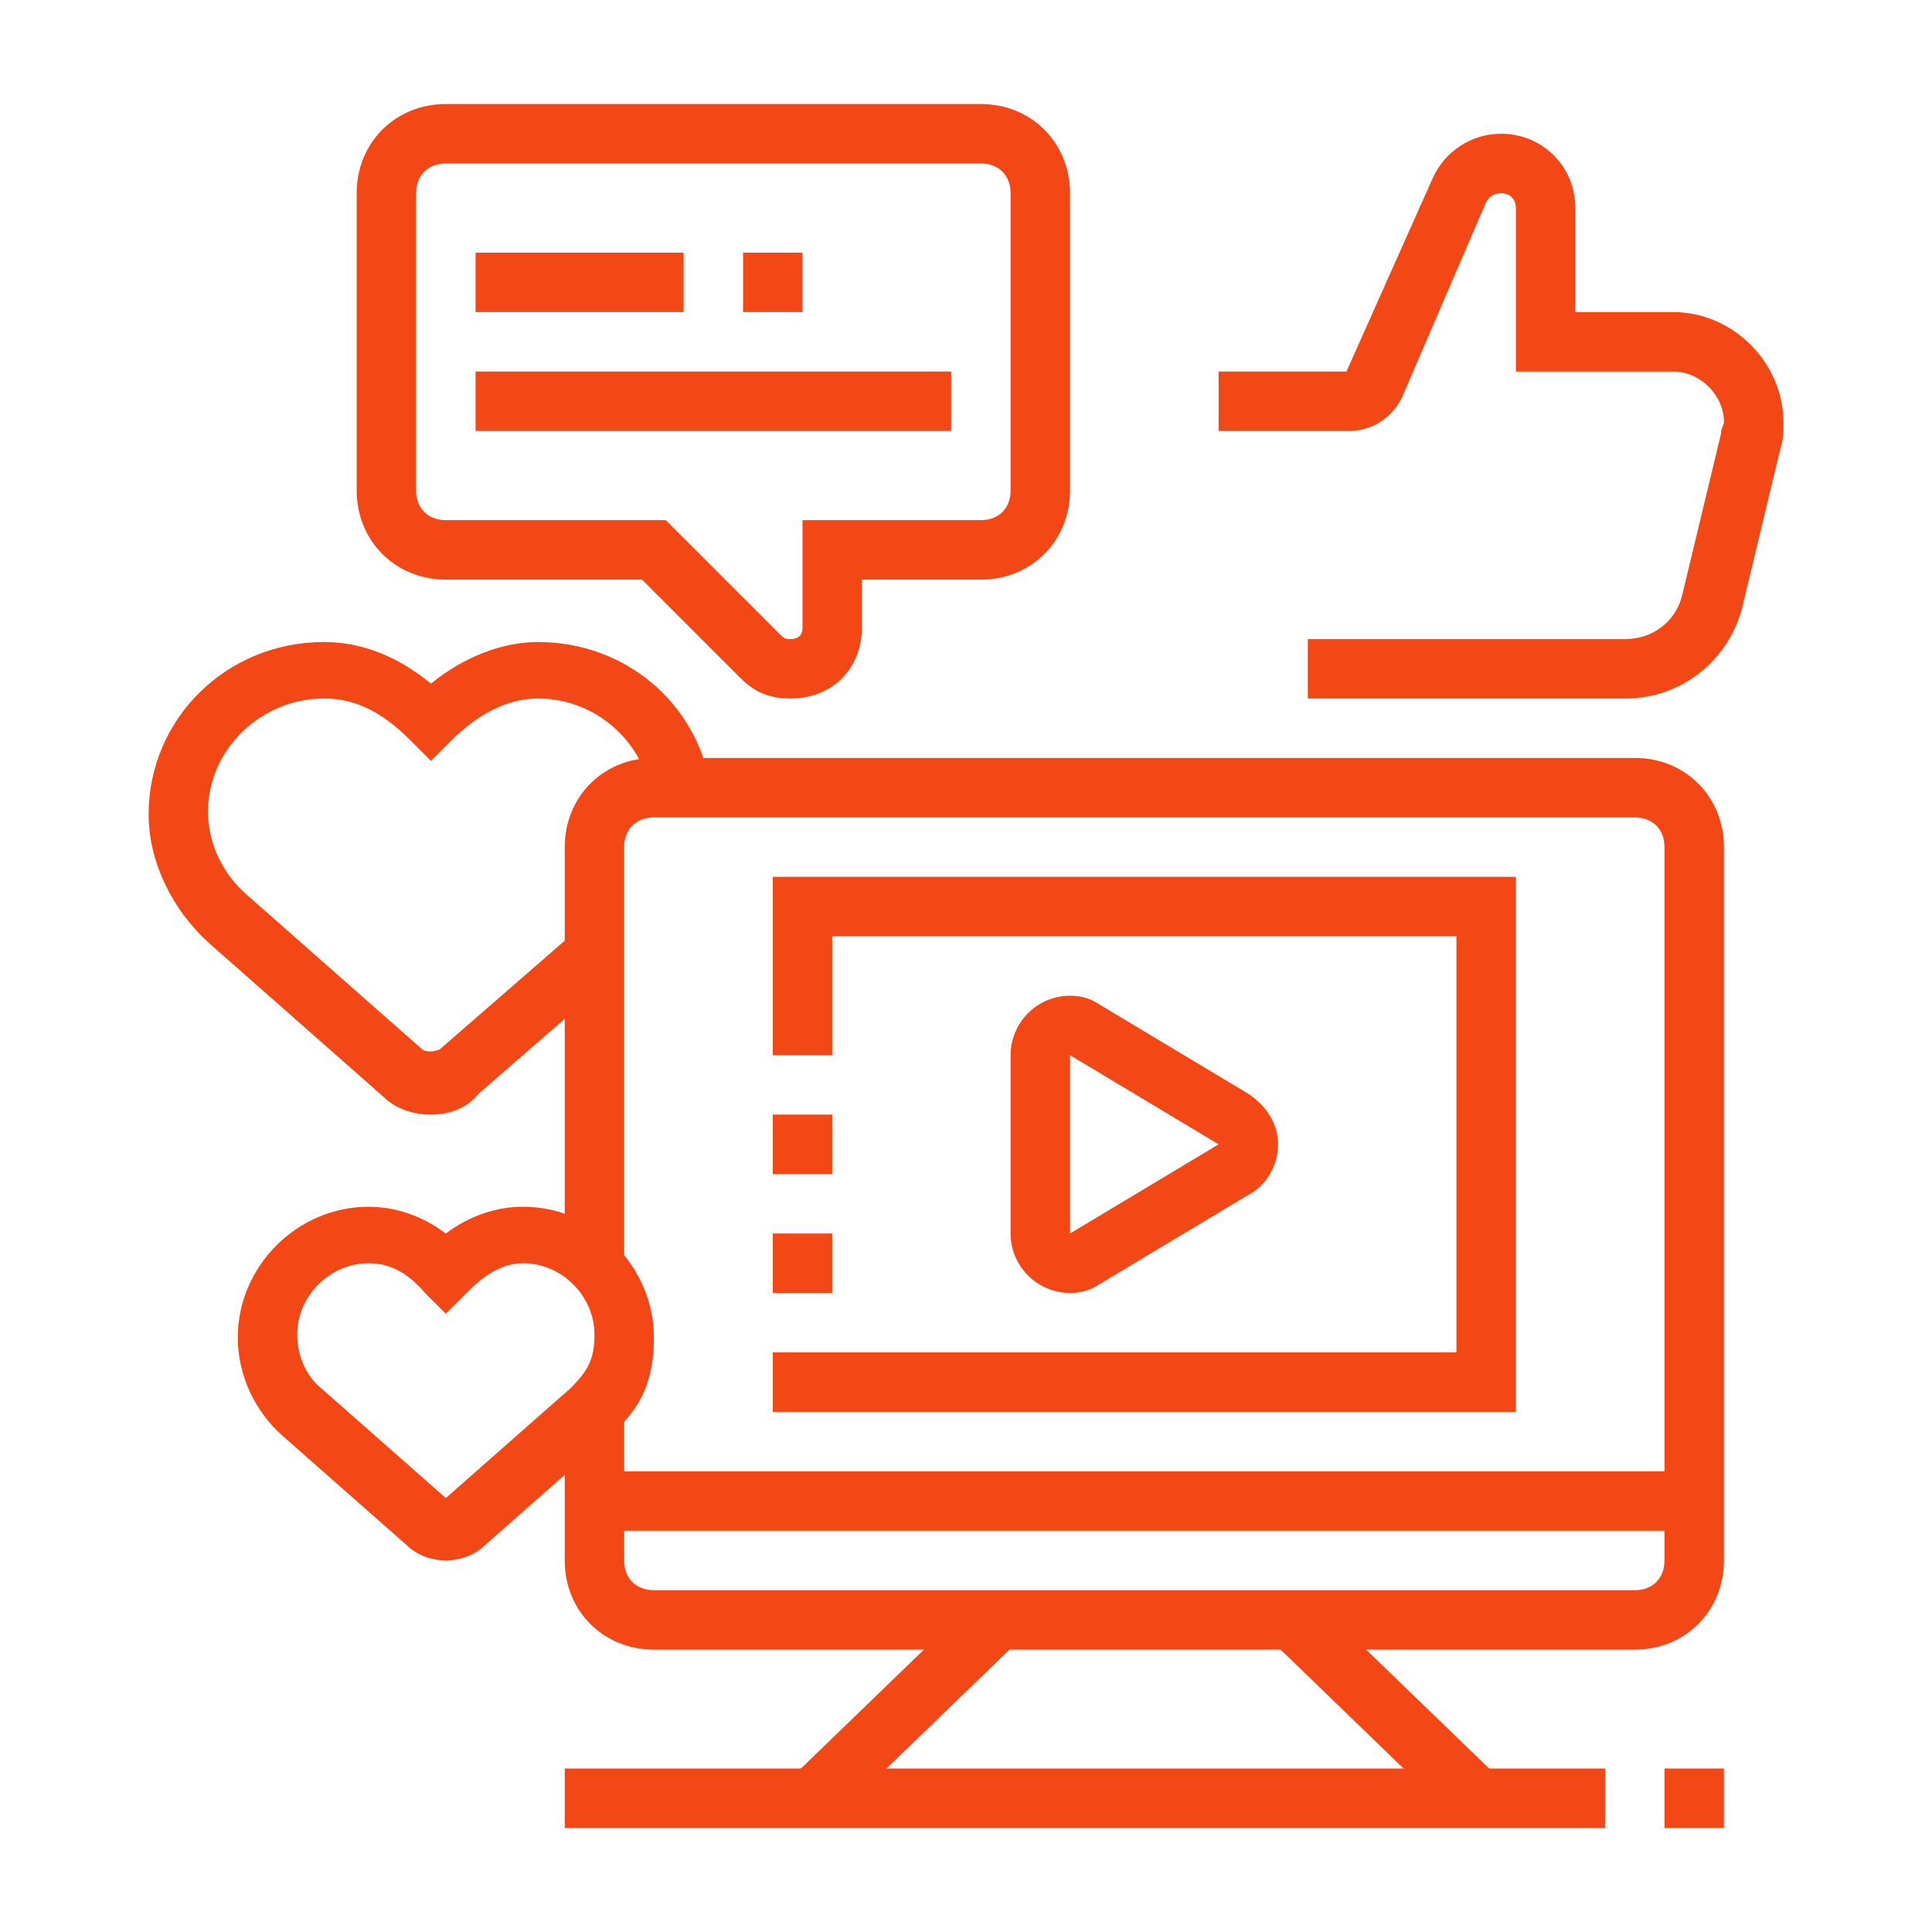 <?xml version="1.0" encoding="utf-8"?>
<!-- Generator: Adobe Illustrator 24.1.0, SVG Export Plug-In . SVG Version: 6.00 Build 0)  -->
<svg version="1.1" id="Layer_1" xmlns="http://www.w3.org/2000/svg" xmlns:xlink="http://www.w3.org/1999/xlink" x="0px" y="0px"
	 width="65px" height="65px" viewBox="0 0 65 65" style="enable-background:new 0 0 65 65;" xml:space="preserve">
<style type="text/css">
	.st0{display:none;}
	.st1{display:inline;}
	.st2{fill:#F34716;}
</style>
<g class="st0">
	<g class="st1">
		<path class="st2" d="M16.2,21c-1.2,0-2.3-0.6-3.1-1.5l-0.1-0.1l-6-10.7l1.7-1l6,10.6c0.5,0.6,1.4,0.8,2.1,0.6l3.3-1.6l0.9,1.8
			l-3.4,1.6C17.2,20.9,16.7,21,16.2,21z"/>
		<path class="st2" d="M17.8,29.3L3.9,24.9c-0.8-0.2-1.4-1-1.4-1.9c0-0.2,0-0.4,0.1-0.6l4-14C6.9,7.4,8,6.8,9,7.1l13.4,4.3l-0.6,1.9
			L8.5,9l-4,14l13.9,4.4L17.8,29.3z"/>
		<path class="st2" d="M45.5,43c-0.8,0-1.5-0.2-2.1-0.7L31.2,33l1.2-1.6l12.2,9.3c0.3,0.2,0.6,0.3,0.9,0.3c0.2,0,0.6,0,0.9-0.3
			l12.2-9.3l1.2,1.6l-12.2,9.3C47,42.8,46.3,43,45.5,43z"/>
		<path class="st2" d="M58.5,53h-22v-2h22V33h-26v12h-2V33c0-1.1,0.9-2,2-2h26c1.1,0,2,0.9,2,2v18C60.5,52.1,59.6,53,58.5,53z"/>
		<rect x="26.6" y="46.7" transform="matrix(0.203 -0.979 0.979 0.203 -32.862 71.755)" class="st2" width="2" height="18.7"/>
		<path class="st2" d="M37.5,59c-3.3,0-6-2.7-6-6c0-1.2,0.4-2.4,1-3.4L5.8,44.1C5,44.8,4.5,45.9,4.5,47c0,2,1.5,3.7,3.4,4l12.5,2.6
			l-0.4,2L7.6,52.9c-2.9-0.4-5.1-3-5.1-5.9c0-1.9,0.9-3.7,2.4-4.8l0.4-0.3l31.6,6.5l-1.8,1.3c-1,0.8-1.6,1.9-1.6,3.2
			c0,2.2,1.8,4,4,4c1.7,0,3.4-1.4,3.9-3l0.6-2.3l1.9,0.5l-0.6,2.3C42.6,57,40.1,59,37.5,59z"/>
		<path class="st2" d="M48.9,32.2L47,31.8l3.9-15.3c0.7-2.6,3.1-4.5,5.8-4.5c0.1,0,0.2,0,0.3,0l-0.1,2l-0.2,0c-1.8,0-3.4,1.2-3.9,3
			L48.9,32.2z"/>
		<path class="st2" d="M15,45L13,44.5l8.6-34C22.3,7.8,24.7,6,27.4,6c0.2,0,0.8,0.1,0.8,0.1l0.1,0l29,6c2.9,0.4,5.2,3,5.2,5.9
			c0,1.9-0.9,3.7-2.4,4.8l-0.4,0.3L54.4,22l0.4-2l4.4,0.9c0.8-0.8,1.3-1.8,1.3-2.9c0-2-1.5-3.7-3.5-4L28,8c-0.1,0-0.5,0-0.6,0
			c-1.8,0-3.4,1.2-3.9,3L15,45z"/>
		<rect x="35.8" y="5.9" transform="matrix(0.203 -0.979 0.979 0.203 12.778 49.45)" class="st2" width="2" height="21.9"/>
		<rect x="31.6" y="13.1" transform="matrix(0.203 -0.979 0.979 0.203 5.099 48.918)" class="st2" width="2" height="16.5"/>
		<rect x="43.2" y="22.4" transform="matrix(0.203 -0.979 0.979 0.203 11.996 62.184)" class="st2" width="2" height="2.7"/>
		<rect x="29.3" y="18.8" transform="matrix(0.203 -0.979 0.979 0.203 -1.49 50.48)" class="st2" width="2" height="14.8"/>
		<rect x="24" y="26.8" transform="matrix(0.203 -0.979 0.979 0.203 -9.81 48.712)" class="st2" width="2" height="7.1"/>
		<rect x="47.5" y="55" class="st2" width="9" height="2"/>
		<rect x="58.5" y="55" class="st2" width="2" height="2"/>
	</g>
</g>
<g class="st0">
	<g class="st1">
		<rect x="31.5" y="58.5" class="st2" width="14" height="2"/>
		<rect x="27.5" y="58.5" class="st2" width="2" height="2"/>
		<path class="st2" d="M36.5,38.5c-1.1,0-2-0.9-2-2v-6c0-1.1,0.9-2,2-2c0.4,0,0.7,0.1,1,0.3l5,3c0.6,0.4,1,1,1,1.7
			c0,0.7-0.4,1.4-1,1.7l-5,3C37.2,38.4,36.9,38.5,36.5,38.5z M36.5,30.5l0,6l5-3L36.5,30.5z"/>
		<rect x="31.5" y="42.5" class="st2" width="18" height="2"/>
		<rect x="38.5" y="40.5" class="st2" width="2" height="6"/>
		<path class="st2" d="M58.1,19.8l-1-1.7c0.9-0.5,1.4-1.5,1.4-2.6c0-1.7-1.3-3-3-3c-1,0-1.8,0.4-2.4,1.2l-1.6-1.2c0.9-1.3,2.4-2,4-2
			c2.8,0,5,2.2,5,5C60.5,17.3,59.6,18.9,58.1,19.8z"/>
		<path class="st2" d="M53.3,28.1l-1.6-1.2c2.9-4,7.5-4.4,7.7-4.4l-10.9-12c0,0,0,0.1,0,0.1c0,0.3-0.9,6.7-6.3,11.6l-1.3-1.5
			c4.8-4.4,5.7-10.3,5.7-10.4c0.2-1.1,1-1.9,2-1.9c0.6,0,1.1,0.2,1.5,0.7l11,12c0.3,0.4,0.5,0.8,0.5,1.4c0,1.1-0.9,2-2,2
			C59.5,24.5,55.7,24.8,53.3,28.1z"/>
		<path class="st2" d="M57.5,37.5c-0.6,0-1.1-0.2-1.6-0.5L52,34.6l1.1-1.7l3.9,2.5c0.2,0.1,0.3,0.2,0.5,0.2c0.6,0,1-0.4,1-1
			c0-0.3-0.2-0.7-0.5-0.9l0-0.1c-0.6-0.3-1.5-0.9-3.1-1.8l-3-1.9l1.1-1.7c0,0,6,3.7,6.1,3.8c0.9,0.6,1.4,1.5,1.4,2.5
			C60.5,36.2,59.2,37.5,57.5,37.5z"/>
		<path class="st2" d="M16.5,29.5c-2.2,0-4-1.8-4-4s1.8-4,4-4s4,1.8,4,4S18.7,29.5,16.5,29.5z M16.5,23.5c-1.1,0-2,0.9-2,2
			s0.9,2,2,2s2-0.9,2-2S17.6,23.5,16.5,23.5z"/>
		<path class="st2" d="M24.5,38.5h-16V28.1c0-7.1,2.1-15.2,5.6-22.2c0.4-0.9,1.4-1.4,2.4-1.4c1,0,1.9,0.5,2.4,1.4
			c3.6,7,5.6,15.1,5.6,22.2V38.5z M10.5,36.5h12v-8.4c0-6.8-2-14.5-5.4-21.3c-0.2-0.4-0.9-0.4-1.1,0c-3.4,6.7-5.4,14.5-5.4,21.3
			V36.5z"/>
		<path class="st2" d="M5.5,41.5c-1.1,0-2-0.9-2-2v-7c0-0.7,0.4-1.4,1-1.7l4.5-3.1l1.1,1.6l-4.5,3.1l-0.1,7l3.4-2.8l1.3,1.5
			l-3.6,2.9C6.2,41.4,5.9,41.5,5.5,41.5z"/>
		<path class="st2" d="M27.5,41.5c-0.4,0-0.8-0.1-1.1-0.3l-3.5-2.9l1.3-1.5l3.4,2.8l-0.1-7.1l-4.6-3.2l1.1-1.6l4.5,3.1
			c0.5,0.3,0.9,1,0.9,1.7v7C29.5,40.6,28.6,41.5,27.5,41.5z"/>
		<rect x="22.9" y="20.5" class="st2" width="5.6" height="2"/>
		<rect x="30.5" y="20.5" class="st2" width="2" height="2"/>
		<path class="st2" d="M53.5,49.5h-2v-26c0-0.6-0.4-1-1-1h-16v-2h16c1.7,0,3,1.3,3,3V49.5z"/>
		<rect x="11.5" y="37.5" class="st2" width="2" height="12"/>
		<polygon class="st2" points="17.5,40.5 15.5,40.5 15.5,42.5 17.5,42.5 17.5,40.5 		"/>
		<polygon class="st2" points="17.5,44.5 15.5,44.5 15.5,46.5 17.5,46.5 17.5,44.5 		"/>
		<path class="st2" d="M52.5,56.5h-40c-2.8,0-5-2.2-5-5v-3h50v3C57.5,54.3,55.3,56.5,52.5,56.5z M9.5,50.5v1c0,1.7,1.3,3,3,3h40
			c1.7,0,3-1.3,3-3v-1H9.5z"/>
		<rect x="47.2" y="13.6" transform="matrix(0.707 -0.707 0.707 0.707 2.644 38.847)" class="st2" width="2" height="5.2"/>
	</g>
</g>
<g>
	<g>
		<path class="st2" d="M55,55.5H22c-1.7,0-3-1.3-3-3v-5.1h2v5.1c0,0.6,0.4,1,1,1h33c0.6,0,1-0.4,1-1v-24c0-0.6-0.4-1-1-1H22
			c-0.6,0-1,0.4-1,1v14h-2v-14c0-1.7,1.3-3,3-3h33c1.7,0,3,1.3,3,3v24C58,54.2,56.7,55.5,55,55.5z"/>
		<rect x="20" y="49.5" class="st2" width="37" height="2"/>
		<rect x="26.1" y="56.5" transform="matrix(0.719 -0.695 0.695 0.719 -31.418 37.336)" class="st2" width="8.6" height="2"/>
		<rect x="19" y="59.5" class="st2" width="35" height="2"/>
		<rect x="56" y="59.5" class="st2" width="2" height="2"/>
		<polygon class="st2" points="51,47.5 26,47.5 26,45.5 49,45.5 49,31.5 28,31.5 28,35.5 26,35.5 26,29.5 51,29.5 		"/>
		<rect x="45.6" y="53.2" transform="matrix(0.695 -0.719 0.719 0.695 -27.129 51.05)" class="st2" width="2" height="8.6"/>
		<path class="st2" d="M36,43.5c-1.1,0-2-0.9-2-2v-6c0-1.1,0.9-2,2-2c0.4,0,0.7,0.1,1,0.3l5,3c0.6,0.4,1,1,1,1.7
			c0,0.7-0.4,1.4-1,1.7l-5,3C36.7,43.4,36.4,43.5,36,43.5z M36,35.5l0,6l5-3L36,35.5z"/>
		<rect x="26" y="41.5" class="st2" width="2" height="2"/>
		<rect x="26" y="37.5" class="st2" width="2" height="2"/>
		<path class="st2" d="M54.7,23.5H44v-2h10.7c0.9,0,1.7-0.6,1.9-1.5l1.3-5.4c0-0.2,0.1-0.3,0.1-0.4c0-0.9-0.8-1.7-1.7-1.7H51V7
			c0-0.3-0.2-0.5-0.5-0.5c-0.2,0-0.4,0.1-0.5,0.3l-2.8,6.5c-0.3,0.7-1,1.2-1.8,1.2H41v-2h4.3L48.2,6c0.4-0.9,1.3-1.5,2.3-1.5
			C51.9,4.5,53,5.6,53,7v3.5h3.3c2,0,3.7,1.7,3.7,3.7c0,0.3,0,0.6-0.1,0.9l-1.3,5.4C58.1,22.3,56.5,23.5,54.7,23.5z"/>
		<path class="st2" d="M26.6,23.5c-0.7,0-1.2-0.2-1.7-0.7l-3.3-3.3H15c-1.7,0-3-1.3-3-3v-10c0-1.7,1.3-3,3-3h18c1.7,0,3,1.3,3,3v10
			c0,1.7-1.3,3-3,3h-4v1.6C29,22.5,28,23.5,26.6,23.5z M15,5.5c-0.6,0-1,0.4-1,1v10c0,0.6,0.4,1,1,1h7.4l3.9,3.9
			c0.1,0.1,0.2,0.1,0.3,0.1c0.4,0,0.4-0.3,0.4-0.4v-3.6h6c0.6,0,1-0.4,1-1v-10c0-0.6-0.4-1-1-1H15z"/>
		<rect x="16" y="8.5" class="st2" width="7" height="2"/>
		<rect x="16" y="12.5" class="st2" width="16" height="2"/>
		<rect x="25" y="8.5" class="st2" width="2" height="2"/>
		<path class="st2" d="M15,52.5c-0.5,0-1-0.2-1.3-0.5l-4.2-3.7c-0.9-0.8-1.5-2-1.5-3.3c0-2.4,2-4.4,4.4-4.4c0.9,0,1.8,0.3,2.6,0.9
			c0.8-0.6,1.7-0.9,2.6-0.9c2.4,0,4.4,2,4.4,4.4c0,1.4-0.4,2.4-1.5,3.3L16.3,52C16,52.3,15.5,52.5,15,52.5z M12.4,42.5
			c-1.3,0-2.4,1.1-2.4,2.4c0,0.7,0.3,1.4,0.8,1.8l4.2,3.7l4.2-3.7c0.6-0.6,0.8-1,0.8-1.8c0-1.3-1.1-2.4-2.4-2.4
			c-0.6,0-1.2,0.3-1.8,0.9L15,44.2l-0.7-0.7C13.7,42.8,13.1,42.5,12.4,42.5z"/>
		<path class="st2" d="M14.5,37.5c-0.6,0-1.2-0.2-1.6-0.6L7,31.7c-1.2-1.1-2-2.7-2-4.3c0-3.2,2.6-5.8,5.9-5.8c1.3,0,2.5,0.5,3.6,1.4
			c1.1-0.9,2.4-1.4,3.6-1.4c2.9,0,5.3,2,5.8,4.8l-2,0.3c-0.3-1.8-1.9-3.2-3.8-3.2c-1,0-2,0.5-2.9,1.4l-0.7,0.7l-0.7-0.7
			c-1-1-1.9-1.4-2.9-1.4c-2.1,0-3.9,1.7-3.9,3.8c0,1.1,0.5,2.1,1.3,2.8l5.9,5.2c0.1,0.1,0.4,0.1,0.6,0l4.6-4l1.3,1.5l-4.6,4
			C15.7,37.3,15.1,37.5,14.5,37.5z"/>
	</g>
</g>
<g class="st0">
	<g class="st1">
		<path class="st2" d="M25.2,48.5H14.5v-2h10.7c0.8,0,1.7-0.2,1.9-1.1l1.4-4.8c0-0.1,0.1-0.3,0.1-0.4c0-0.9-0.8-1.7-1.7-1.7h-5.3V32
			c0-0.3-0.2-0.5-0.5-0.5c-0.2,0-0.4,0.1-0.5,0.3l-2.8,6.5c-0.3,0.7-1,1.2-1.8,1.2h-4.3v-2h4.3l2.8-6.5c0.4-0.9,1.3-1.5,2.3-1.5
			c1.4,0,2.5,1.1,2.5,2.5v4.5h3.3c2,0,3.7,1.7,3.7,3.7c0,0.3,0,0.6-0.1,0.9L29,45.9C28.6,47.5,27.2,48.5,25.2,48.5z"/>
		<path class="st2" d="M27.5,23.5c-1.1,0-2-0.9-2-2v-3h-2.8c-1.6,0-3-1.2-3.2-2.7c0-0.4,0-0.9,0.2-1.3l1.9-4.4
			c0.3-0.9,1.3-1.6,2.3-1.6h8.6v2h-8.6c-0.2,0-0.4,0.2-0.5,0.3l-1.9,4.4c0,0.1,0,0.2,0,0.4c0,0.5,0.6,0.9,1.2,0.9h4.8v5l2.5-4.6
			c0.6-1,1.4-1.4,2.5-1.4h3v2h-3c-0.5,0-0.6,0.1-0.8,0.4l-2.5,4.6C28.8,23.2,28.2,23.5,27.5,23.5z"/>
		<path class="st2" d="M20,55.9c-8.5,0-15.5-7-15.5-15.5c0-8.3,6.8-14.9,15.5-14.9S35.5,32,35.5,40.4c0,1.6-0.2,3.2-0.7,4.8
			l-1.9-0.6c0.4-1.3,0.6-2.7,0.6-4.1c0-7.3-5.8-12.9-13.5-12.9S6.5,33.1,6.5,40.4c0,7.4,6.1,13.5,13.5,13.5c4.2,0,8.1-1.9,10.7-5.3
			l1.6,1.2C29.3,53.7,24.9,55.9,20,55.9z"/>
		<path class="st2" d="M20.4,27.4c-3.7-2.4-5.9-6.5-5.9-10.9c0-7.2,5.8-13,13-13s13,5.8,13,13c0,1.1-0.2,2.3-0.5,3.4l-1.9-0.5
			c0.3-0.9,0.4-1.9,0.4-2.9c0-6.1-4.9-11-11-11s-11,4.9-11,11c0,3.7,1.9,7.2,5,9.2L20.4,27.4z"/>
		<polygon class="st2" points="48.5,8.5 46.5,8.5 46.5,10.5 48.5,10.5 48.5,8.5 		"/>
		<polygon class="st2" points="53.5,9.5 51.5,9.5 51.5,11.5 53.5,11.5 53.5,9.5 		"/>
		<polygon class="st2" points="58.5,11.5 56.5,11.5 56.5,13.5 58.5,13.5 58.5,11.5 		"/>
		<polygon class="st2" points="62.5,15.5 60.5,15.5 60.5,17.5 62.5,17.5 62.5,15.5 		"/>
		<polygon class="st2" points="13.5,21.5 11.5,21.5 11.5,23.5 13.5,23.5 13.5,21.5 		"/>
		<polygon class="st2" points="8.5,23.5 6.5,23.5 6.5,25.5 8.5,25.5 8.5,23.5 		"/>
		<polygon class="st2" points="4.5,27.5 2.5,27.5 2.5,29.5 4.5,29.5 4.5,27.5 		"/>
		<polygon class="st2" points="43.5,8.5 41.5,8.5 41.5,10.5 43.5,10.5 43.5,8.5 		"/>
		<path class="st2" d="M32.9,61.5c-1.3,0-2.4-1.1-2.4-2.4V45.9c0-1.3,1.1-2.4,2.4-2.4c0.6,0,1.3,0.3,1.7,0.7l9.2,9.2
			c0.4,0.4,0.7,1.1,0.7,1.7c0,1.3-1.1,2.4-2.4,2.4h-3.8c-0.3,0-0.5,0.1-0.7,0.3l-3,3C34.2,61.3,33.5,61.5,32.9,61.5z M32.9,45.5
			c-0.2,0-0.4,0.2-0.4,0.4v13.2c0,0.3,0.5,0.5,0.7,0.3l3-3c0.6-0.6,1.3-0.9,2.1-0.9h3.8c0.2,0,0.4-0.2,0.4-0.4c0-0.1,0-0.2-0.1-0.3
			l-9.2-9.2C33.1,45.6,33,45.5,32.9,45.5z"/>
		<path class="st2" d="M46.5,39.5c-5.1,0-9-2.1-9-5c0-1.2,0.7-2.3,2-3.2v-3.5c0-4,3.2-7.3,7-7.3s7,3.4,7,7.3l0,3.5
			c1.3,0.9,2,2,2,3.2C55.5,37.4,51.6,39.5,46.5,39.5z M46.5,22.5c-2.7,0-5,2.5-5,5.3v4.6L41,32.7c-0.9,0.5-1.5,1.2-1.5,1.8
			c0,1.4,3,3,7,3s7-1.6,7-3c0-0.6-0.5-1.2-1.5-1.8l-0.5-0.3l0-4.6C51.5,25,49.2,22.5,46.5,22.5z"/>
		<circle class="st2" cx="46.5" cy="39.5" r="2"/>
		<path class="st2" d="M36,23.9l-1.6-1.2c0.4-0.5,0.8-1,1.2-1.5l1.5,1.4C36.7,23,36.3,23.4,36,23.9z"/>
		<path class="st2" d="M46.5,46.5c-5.3,0-10.3-2.9-13-7.5l1.7-1c2.3,4,6.6,6.5,11.3,6.5c7.2,0,13-5.8,13-13s-5.8-13-13-13
			c-2.9,0-5.6,0.9-7.9,2.7l-1.2-1.6c2.6-2,5.8-3.1,9.1-3.1c8.3,0,15,6.7,15,15S54.8,46.5,46.5,46.5z"/>
	</g>
</g>
<g class="st0">
	<g class="st1">
		<rect x="17.8" y="42" class="st2" width="14.2" height="2"/>
		<rect x="15.9" y="14" class="st2" width="2" height="21.6"/>
		<rect x="51.9" y="14" class="st2" width="2" height="23"/>
		<rect x="32.9" y="4" class="st2" width="2" height="5"/>
		<rect x="41.5" y="6.5" transform="matrix(0.707 -0.707 0.707 0.707 7.73 33.607)" class="st2" width="6" height="2"/>
		<polygon class="st2" points="27.9,36 25.9,36 25.9,38 27.9,38 27.9,36 		"/>
		<polygon class="st2" points="31.9,38 29.9,38 29.9,40 31.9,40 31.9,38 		"/>
		<polygon class="st2" points="45.9,32 43.9,32 43.9,34 45.9,34 45.9,32 		"/>
		<polygon class="st2" points="46.9,28 44.9,28 44.9,30 46.9,30 46.9,28 		"/>
		<polygon class="st2" points="43.9,20 41.9,20 41.9,22 43.9,22 43.9,20 		"/>
		<polygon class="st2" points="39.9,18 37.9,18 37.9,20 39.9,20 39.9,18 		"/>
		<polygon class="st2" points="45.9,24 43.9,24 43.9,26 45.9,26 45.9,24 		"/>
		<polygon class="st2" points="24.9,28 22.9,28 22.9,30 24.9,30 24.9,28 		"/>
		<polygon class="st2" points="27.9,20 25.9,20 25.9,22 27.9,22 27.9,20 		"/>
		<polygon class="st2" points="31.9,18 29.9,18 29.9,20 31.9,20 31.9,18 		"/>
		<polygon class="st2" points="25.9,24 23.9,24 23.9,26 25.9,26 25.9,24 		"/>
		<polygon class="st2" points="35.9,17 33.9,17 33.9,19 35.9,19 35.9,17 		"/>
		<rect x="22.4" y="4.5" transform="matrix(0.707 -0.707 0.707 0.707 1.58 18.758)" class="st2" width="2" height="6"/>
		<path class="st2" d="M16.9,58h-2v-7.3l0.2-0.3c0.5-0.8,1.8-2.8,1.8-5.4c0-0.8-0.1-1.6-0.3-2.5L16.5,42l5.2-5.7
			c0.1-0.2,0.2-0.5,0.2-0.8c0-0.8-0.7-1.5-1.5-1.5c-0.4,0-0.8,0.2-1.1,0.5l-8.4,9.1V17c0-2.2,1.8-4,4-4H55c1.2,0,2.2,0.4,2.9,1.1
			c0.5,0.5,1,1.4,1,2.9v20h-2V17c0-0.7-0.1-1.2-0.4-1.5c-0.4-0.4-1-0.5-1.5-0.5H14.9c-1.1,0-2,0.9-2,2v21.4l4.9-5.3
			c0.7-0.7,1.6-1.1,2.6-1.1c1.9,0,3.5,1.6,3.5,3.5c0,0.8-0.2,1.5-0.7,2.1l-4.5,5c0.2,0.8,0.2,1.6,0.2,2.4c0,2.8-1.2,5.1-2,6.3V58z"
			/>
		<path class="st2" d="M6.9,58h-2v-6.9c-0.3-1.5-2-11.5-2-13.1c0-3.1,0.9-4.1,2.3-5.5l6.1-5.3l1.3,1.5l-6,5.2
			c-1.1,1.1-1.7,1.7-1.7,4c0,1.1,1.2,8.3,2,12.8l0,0.2V58z"/>
		<path class="st2" d="M51.1,61c-0.1-0.1-12.8-6.2-17.2-8.4c-1.2-0.6-1.9-1.8-1.9-3.1c0-1.9,1.6-3.5,3.5-3.5c0.5,0,1.1,0.1,1.6,0.4
			c0.9,0.4,2.9,1.4,4.3,2.1l-6.8-11.1c-0.3-0.5-0.5-1.2-0.5-1.8c0-1.9,1.6-3.5,3.5-3.5c1.2,0,2.3,0.6,3,1.7l-0.1,0
			c0.4,0.6,1.2,1.8,2.7,4.4l2.2,3.7l5.5-2.3c2.3-1,5.1-0.1,6.3,2.1c0,0.1,1,1.8,1.3,2.9c0.2,0.6,0.3,1,0.5,1.4
			c0.3,0.9,0.5,1.5,0.9,2.8l2.3,6.7L60.2,56l-2.3-6.8c-0.4-1.4-0.5-1.9-0.8-2.8c-0.1-0.4-0.3-0.8-0.5-1.4c-0.2-0.8-0.9-2.1-1.2-2.5
			c-0.7-1.3-2.4-1.9-3.8-1.2l-7.1,3l-0.4-0.7c0,0-4.5-7.4-5.3-8.6l-0.1-0.2C38.4,34.2,38,34,37.4,34c-0.8,0-1.5,0.7-1.5,1.5
			c0,0.3,0.1,0.5,0.2,0.8l7.5,12.3c0.4,0.6,0.3,1.3-0.2,1.9c-0.5,0.5-1.2,0.7-1.9,0.4c0,0-4.2-2-5.6-2.7C35.9,48,35.7,48,35.4,48
			c-0.8,0-1.5,0.7-1.5,1.5c0,0.6,0.3,1.1,0.8,1.3c4.3,2.2,17,8.4,17.2,8.4L51.1,61z M42,49.6C42,49.6,42,49.6,42,49.6L42,49.6z"/>
		<path class="st2" d="M32.9,34h-2v-8.5c0-1.4,1.1-2.5,2.5-2.5c0.7,0,1.3,0.3,1.8,0.7l5,5c0.2,0.2,0.5,0.5,0.6,0.8L39,30.4
			c0-0.1-0.1-0.2-0.2-0.3l-5-5c-0.1-0.1-0.2-0.1-0.4-0.1c-0.3,0-0.5,0.2-0.5,0.5V34z"/>
	</g>
</g>
<g class="st0">
	<g class="st1">
		<rect x="30.5" y="42.5" class="st2" width="2" height="18"/>
		<path class="st2" d="M26,33.5c-3.6,0-6.5-2.9-6.5-6.5v-3c0-3.7,3.4-6.5,6.5-6.5c3.5,0,6.5,3,6.5,6.5v3
			C32.5,30.6,29.6,33.5,26,33.5z M26,19.5c-2.1,0-4.5,2-4.5,4.5v3c0,2.5,2,4.5,4.5,4.5s4.5-2,4.5-4.5v-3
			C30.5,21.6,28.4,19.5,26,19.5z"/>
		<path class="st2" d="M15.1,26.5c-0.6,0-1.2-0.3-1.7-0.7l-2.3-2.3H7.5c-1.7,0-3-1.3-3-3v-12c0-1.7,1.3-3,3-3h16c1.7,0,3,1.3,3,3v10
			h-2v-10c0-0.6-0.4-1-1-1h-16c-0.6,0-1,0.4-1,1v12c0,0.6,0.4,1,1,1h4.4l2.9,2.9c0.1,0.1,0.2,0.1,0.3,0.1c0.3,0,0.4-0.2,0.4-0.4
			v-2.6h5.2v2h-3.2v0.6C17.5,25.4,16.4,26.5,15.1,26.5z"/>
		<path class="st2" d="M58.5,41.5h-18c-1.7,0-3-1.3-3-3v-12c0-1.7,1.3-3,3-3h18c1.7,0,3,1.3,3,3v12C61.5,40.2,60.2,41.5,58.5,41.5z
			 M40.5,25.5c-0.6,0-1,0.4-1,1v12c0,0.6,0.4,1,1,1h18c0.6,0,1-0.4,1-1v-12c0-0.6-0.4-1-1-1H40.5z"/>
		<rect x="55.5" y="24.5" class="st2" width="2" height="16"/>
		<polygon class="st2" points="52.9,45.5 46.1,45.5 41.5,41.2 42.8,39.8 46.9,43.5 52.1,43.5 56.2,39.8 57.6,41.2 		"/>
		<rect x="48.5" y="44.5" class="st2" width="2" height="17"/>
		
			<rect x="54.1" y="44.1" transform="matrix(0.954 -0.301 0.301 0.954 -13.334 19.013)" class="st2" width="2" height="17.5"/>
		
			<rect x="35.1" y="51.8" transform="matrix(0.304 -0.953 0.953 0.304 -19.82 78.577)" class="st2" width="17.5" height="2"/>
		<polygon class="st2" points="54.2,25.2 51,21.5 46,21.5 43,25.1 41.4,23.9 45,19.5 52,19.5 55.7,23.8 		"/>
		<rect x="8.5" y="9.5" class="st2" width="10" height="2"/>
		<rect x="8.5" y="13.5" class="st2" width="14" height="2"/>
		<rect x="8.5" y="17.5" class="st2" width="2" height="2"/>
		<rect x="12.5" y="17.5" class="st2" width="2" height="2"/>
		<rect x="16.5" y="17.5" class="st2" width="2" height="2"/>
		<rect x="56.5" y="29.5" class="st2" width="4" height="2"/>
		<rect x="56.5" y="33.5" class="st2" width="4" height="2"/>
		<rect x="38" y="8" transform="matrix(0.707 -0.707 0.707 0.707 5.609 31.613)" class="st2" width="5.8" height="2"/>
		<rect x="40.5" y="15.5" class="st2" width="6" height="2"/>
		<rect x="33.5" y="3.5" class="st2" width="2" height="6"/>
		<polygon class="st2" points="43.5,31.5 41.5,31.5 41.5,27.5 45.5,27.5 45.5,29.5 43.5,29.5 		"/>
		<polygon class="st2" points="53.5,31.5 51.5,31.5 51.5,29.5 49.5,29.5 49.5,27.5 53.5,27.5 		"/>
		<polygon class="st2" points="45.5,37.5 41.5,37.5 41.5,33.5 43.5,33.5 43.5,35.5 45.5,35.5 		"/>
		<polygon class="st2" points="53.5,37.5 49.5,37.5 49.5,35.5 51.5,35.5 51.5,33.5 53.5,33.5 		"/>
		<path class="st2" d="M21.5,60.5h-2V45.8c-1,0.9-2.1,2-2.8,2.5c-0.7,0.6-1.5,1.2-2.7,1.2c-1,0-1.8-0.3-2.5-1
			c-0.1-0.1-7.2-7.2-7.2-7.2c-0.6-0.7-0.9-1.5-0.9-2.3c0-1.9,1.6-3.5,3.5-3.5c1,0,1.8,0.4,2.6,1.2l4.3,4.3l3.9-4.2
			c0.5-0.5,1.5-1.3,2.7-1.3h8.9c3.9,0,7,3.1,7,7v10c0,3.1-0.6,6-5,6v-2c2,0,3-0.4,3-4v-10c0-2.8-2.2-5-5-5h-8.9
			c-0.3,0-0.8,0.3-1.3,0.7L14,43.9l-5.8-5.8C7,36.8,5.5,37.8,5.5,39c0,0.4,0.1,0.7,0.4,1l0,0c0,0,6.9,6.9,7.1,7.1
			c0.3,0.3,0.6,0.4,1.1,0.4c0.5,0,0.8-0.2,1.5-0.8c1.2-1,4.3-3.9,4.3-4l1.7-1.6V60.5z"/>
		<polygon class="st2" points="48.5,31.5 46.5,31.5 46.5,33.5 48.5,33.5 48.5,31.5 		"/>
	</g>
</g>
</svg>
